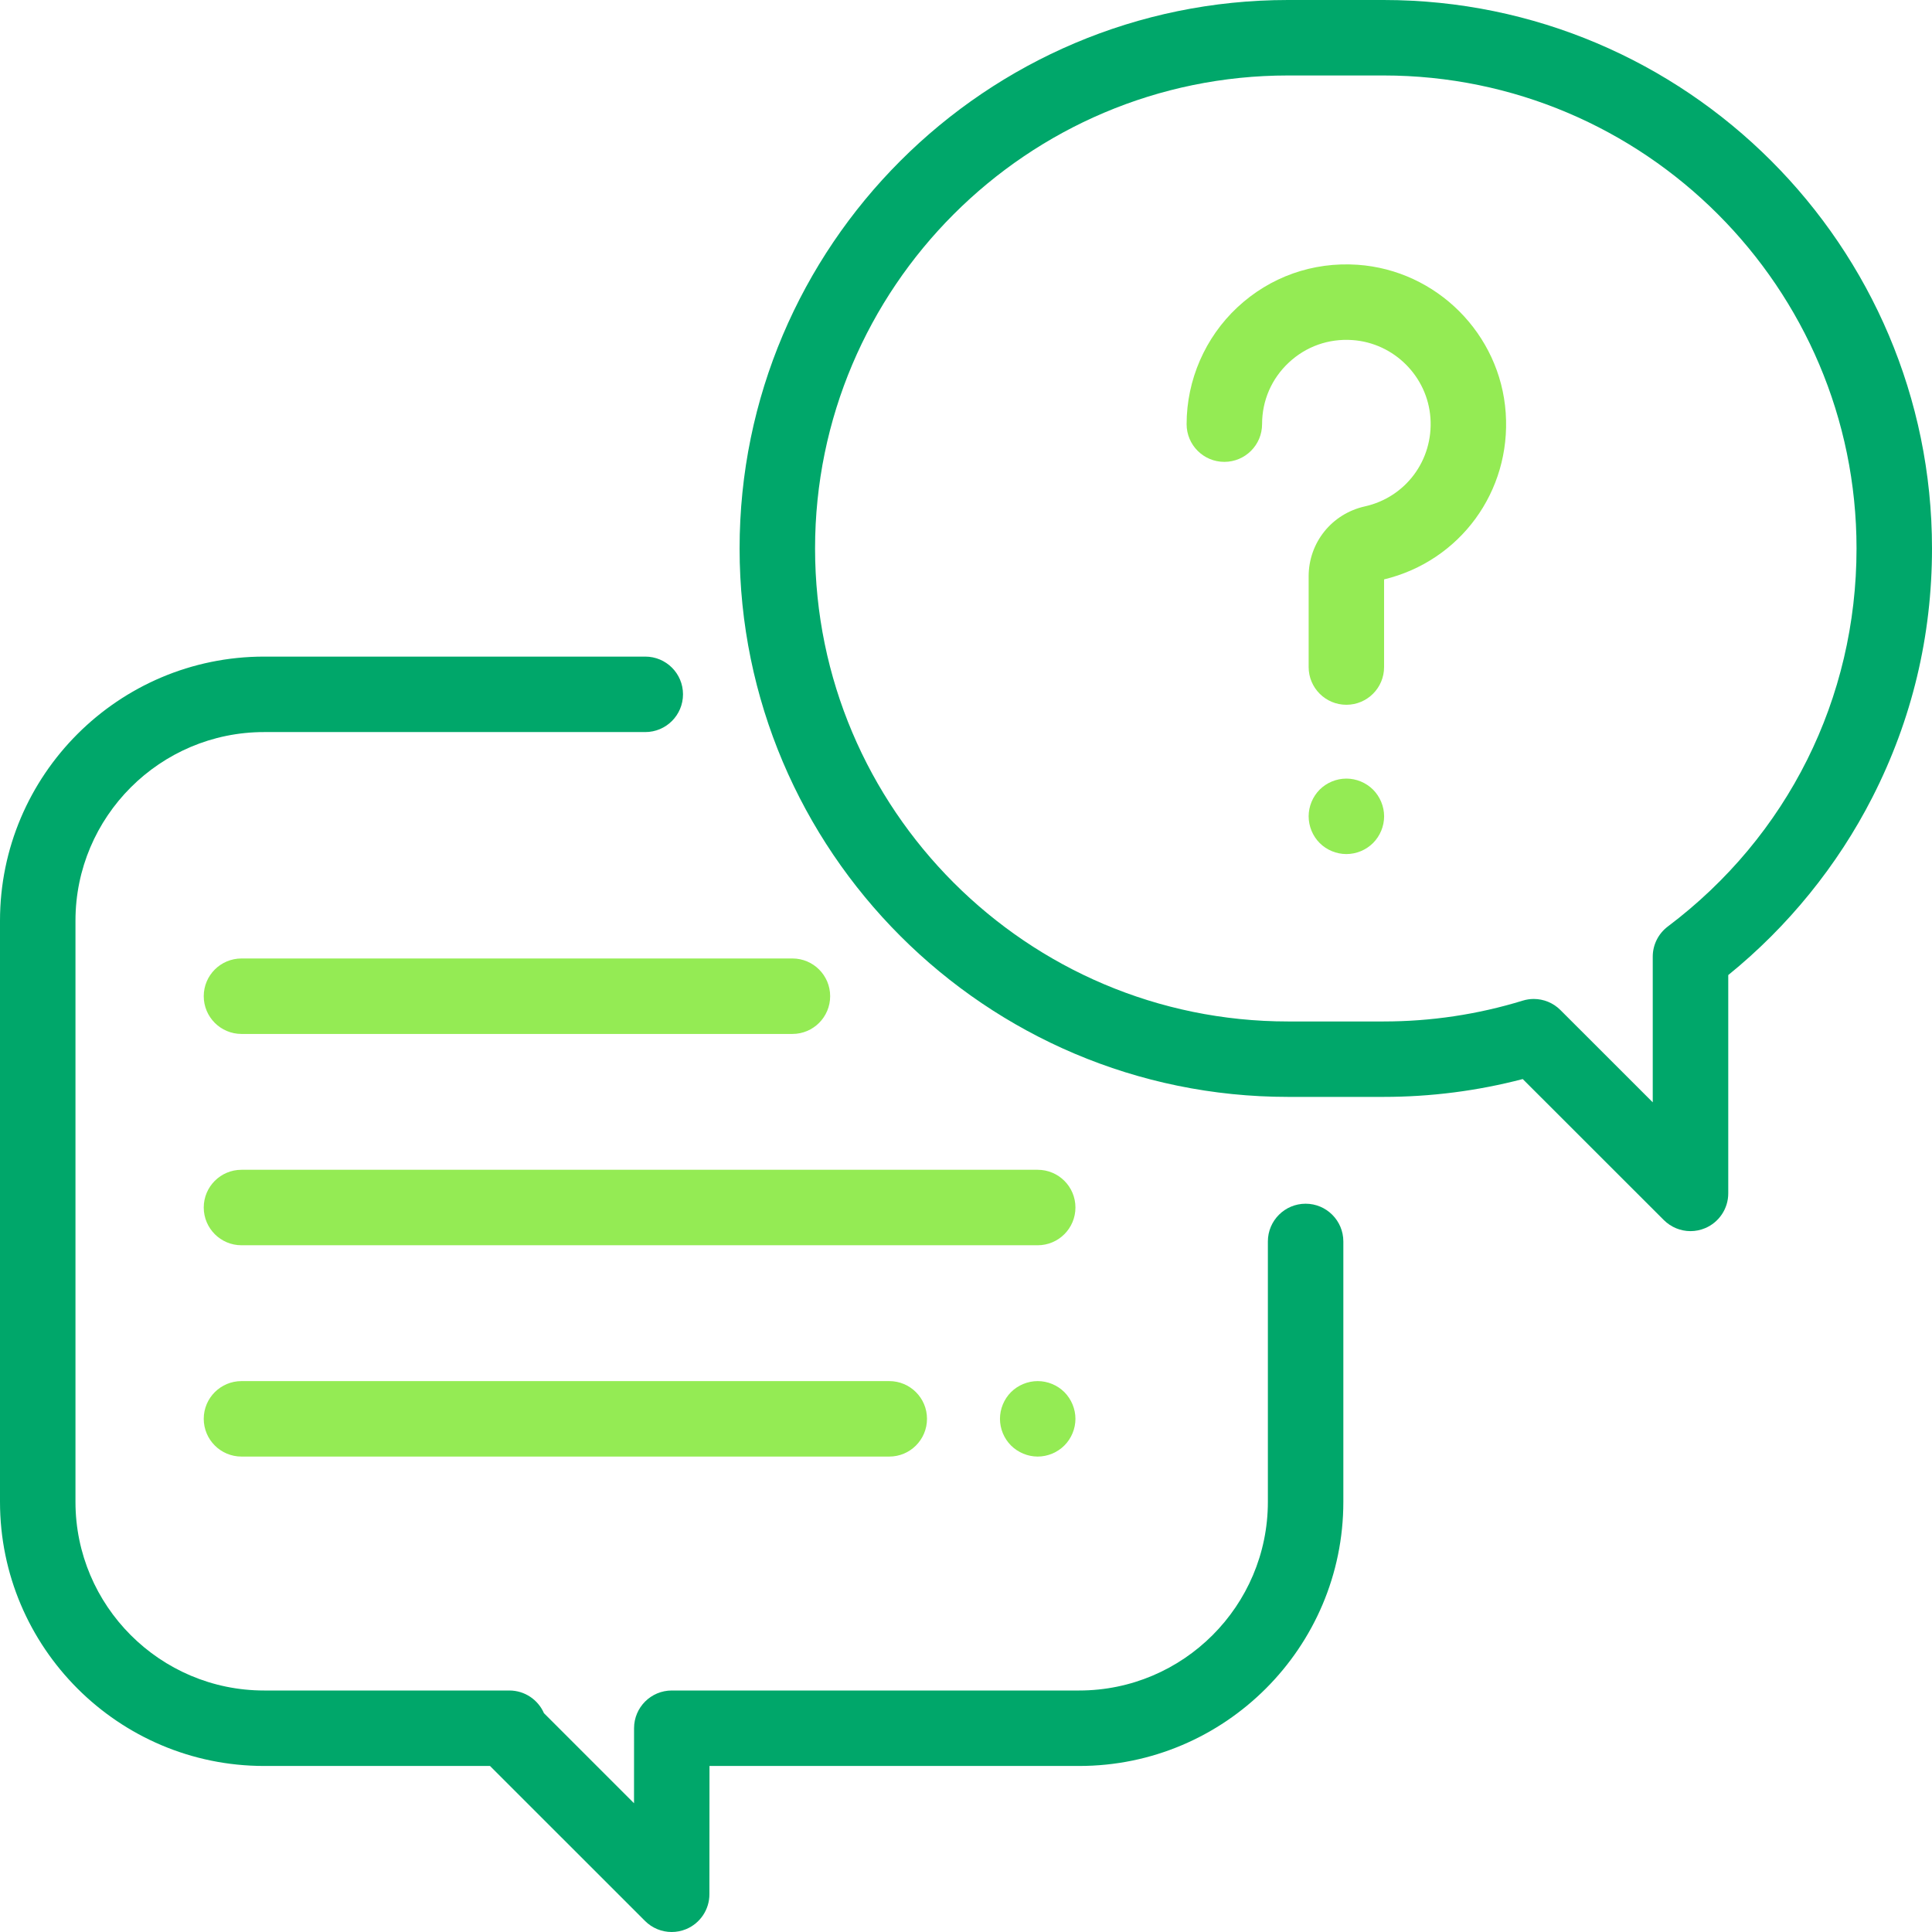 <svg viewBox="0 0 48 48" fill="none" xmlns="http://www.w3.org/2000/svg">
<path fill-rule="evenodd" clip-rule="evenodd" d="M32.438 29.906C31.92 29.906 31.5 30.326 31.5 30.844V37.313C31.5 39.897 29.397 42 26.812 42H16.691C16.173 42 15.753 42.419 15.753 42.937L15.752 44.801L13.514 42.563C13.369 42.231 13.038 42 12.654 42H6.562C3.978 42 1.875 39.897 1.875 37.313V22.875C1.875 20.29 3.978 18.188 6.562 18.188H16.031C16.549 18.188 16.969 17.768 16.969 17.25C16.969 16.732 16.549 16.313 16.031 16.313H6.562C2.944 16.313 0 19.257 0 22.875V37.313C0 40.931 2.944 43.875 6.562 43.875H12.174L16.025 47.725C16.204 47.905 16.444 48 16.688 48C16.808 48 16.93 47.977 17.046 47.929C17.396 47.784 17.625 47.442 17.625 47.063L17.627 43.875H26.812C30.431 43.875 33.375 40.931 33.375 37.313V30.844C33.375 30.326 32.955 29.906 32.438 29.906Z" fill="#00A76A"/>
<path d="M34.374 0H32.001C24.488 0 18.375 6.113 18.375 13.626C18.375 21.14 24.488 27.252 32.001 27.252H34.374C35.547 27.252 36.707 27.103 37.832 26.809L41.337 30.312C41.517 30.491 41.756 30.587 42 30.587C42.121 30.587 42.243 30.563 42.359 30.515C42.709 30.37 42.938 30.028 42.938 29.649V24.225C44.422 23.023 45.654 21.505 46.519 19.809C47.502 17.883 48 15.803 48 13.626C48 6.113 41.887 0 34.374 0ZM41.436 23.019C41.201 23.196 41.062 23.473 41.062 23.768V27.387L38.768 25.094C38.59 24.915 38.35 24.819 38.105 24.819C38.014 24.819 37.921 24.833 37.83 24.861C36.714 25.204 35.551 25.378 34.374 25.378H32.001C25.521 25.378 20.25 20.106 20.25 13.626C20.25 7.147 25.522 1.875 32.001 1.875H34.374C40.853 1.875 46.125 7.147 46.125 13.626C46.125 17.351 44.416 20.775 41.436 23.019Z" fill="#00A76A"/>
<path fill-rule="evenodd" clip-rule="evenodd" d="M37.409 10.258C37.274 8.296 35.692 6.714 33.729 6.578C32.617 6.502 31.555 6.877 30.742 7.636C29.941 8.384 29.481 9.442 29.481 10.538C29.481 11.056 29.901 11.475 30.418 11.475C30.936 11.475 31.356 11.056 31.356 10.538C31.356 9.951 31.592 9.407 32.021 9.007C32.45 8.606 33.011 8.408 33.6 8.449C34.634 8.52 35.468 9.354 35.539 10.387C35.611 11.431 34.926 12.354 33.91 12.581C33.087 12.765 32.513 13.481 32.513 14.32V16.573C32.513 17.09 32.932 17.51 33.45 17.51C33.968 17.51 34.388 17.09 34.387 16.573V14.395C36.276 13.939 37.544 12.21 37.409 10.258Z" fill="#94EB54"/>
<path fill-rule="evenodd" clip-rule="evenodd" d="M34.113 19.618C33.938 19.444 33.697 19.344 33.45 19.344C33.203 19.344 32.962 19.444 32.787 19.618C32.613 19.793 32.513 20.035 32.513 20.281C32.513 20.529 32.613 20.77 32.787 20.945C32.962 21.119 33.203 21.219 33.45 21.219C33.697 21.219 33.938 21.119 34.113 20.945C34.287 20.77 34.388 20.529 34.388 20.281C34.388 20.035 34.287 19.793 34.113 19.618Z" fill="#94EB54"/>
<path fill-rule="evenodd" clip-rule="evenodd" d="M25.781 29.063H6C5.482 29.063 5.062 29.482 5.062 30C5.062 30.518 5.482 30.938 6 30.938H25.781C26.299 30.938 26.719 30.518 26.719 30C26.719 29.482 26.299 29.063 25.781 29.063Z" fill="#94EB54"/>
<path fill-rule="evenodd" clip-rule="evenodd" d="M26.444 34.587C26.27 34.413 26.028 34.313 25.781 34.313C25.535 34.313 25.293 34.413 25.118 34.587C24.944 34.762 24.844 35.004 24.844 35.25C24.844 35.497 24.944 35.739 25.118 35.913C25.293 36.087 25.535 36.188 25.781 36.188C26.028 36.188 26.27 36.087 26.444 35.913C26.618 35.739 26.719 35.498 26.719 35.25C26.719 35.004 26.618 34.762 26.444 34.587Z" fill="#94EB54"/>
<path fill-rule="evenodd" clip-rule="evenodd" d="M22.094 34.313H6C5.482 34.313 5.062 34.732 5.062 35.25C5.062 35.768 5.482 36.188 6 36.188H22.094C22.612 36.188 23.031 35.768 23.031 35.25C23.031 34.732 22.611 34.313 22.094 34.313Z" fill="#94EB54"/>
<path fill-rule="evenodd" clip-rule="evenodd" d="M19.688 23.813H6C5.482 23.813 5.062 24.232 5.062 24.75C5.062 25.268 5.482 25.688 6 25.688H19.688C20.205 25.688 20.625 25.268 20.625 24.75C20.625 24.232 20.205 23.813 19.688 23.813Z" fill="#94EB54"/>
</svg>
